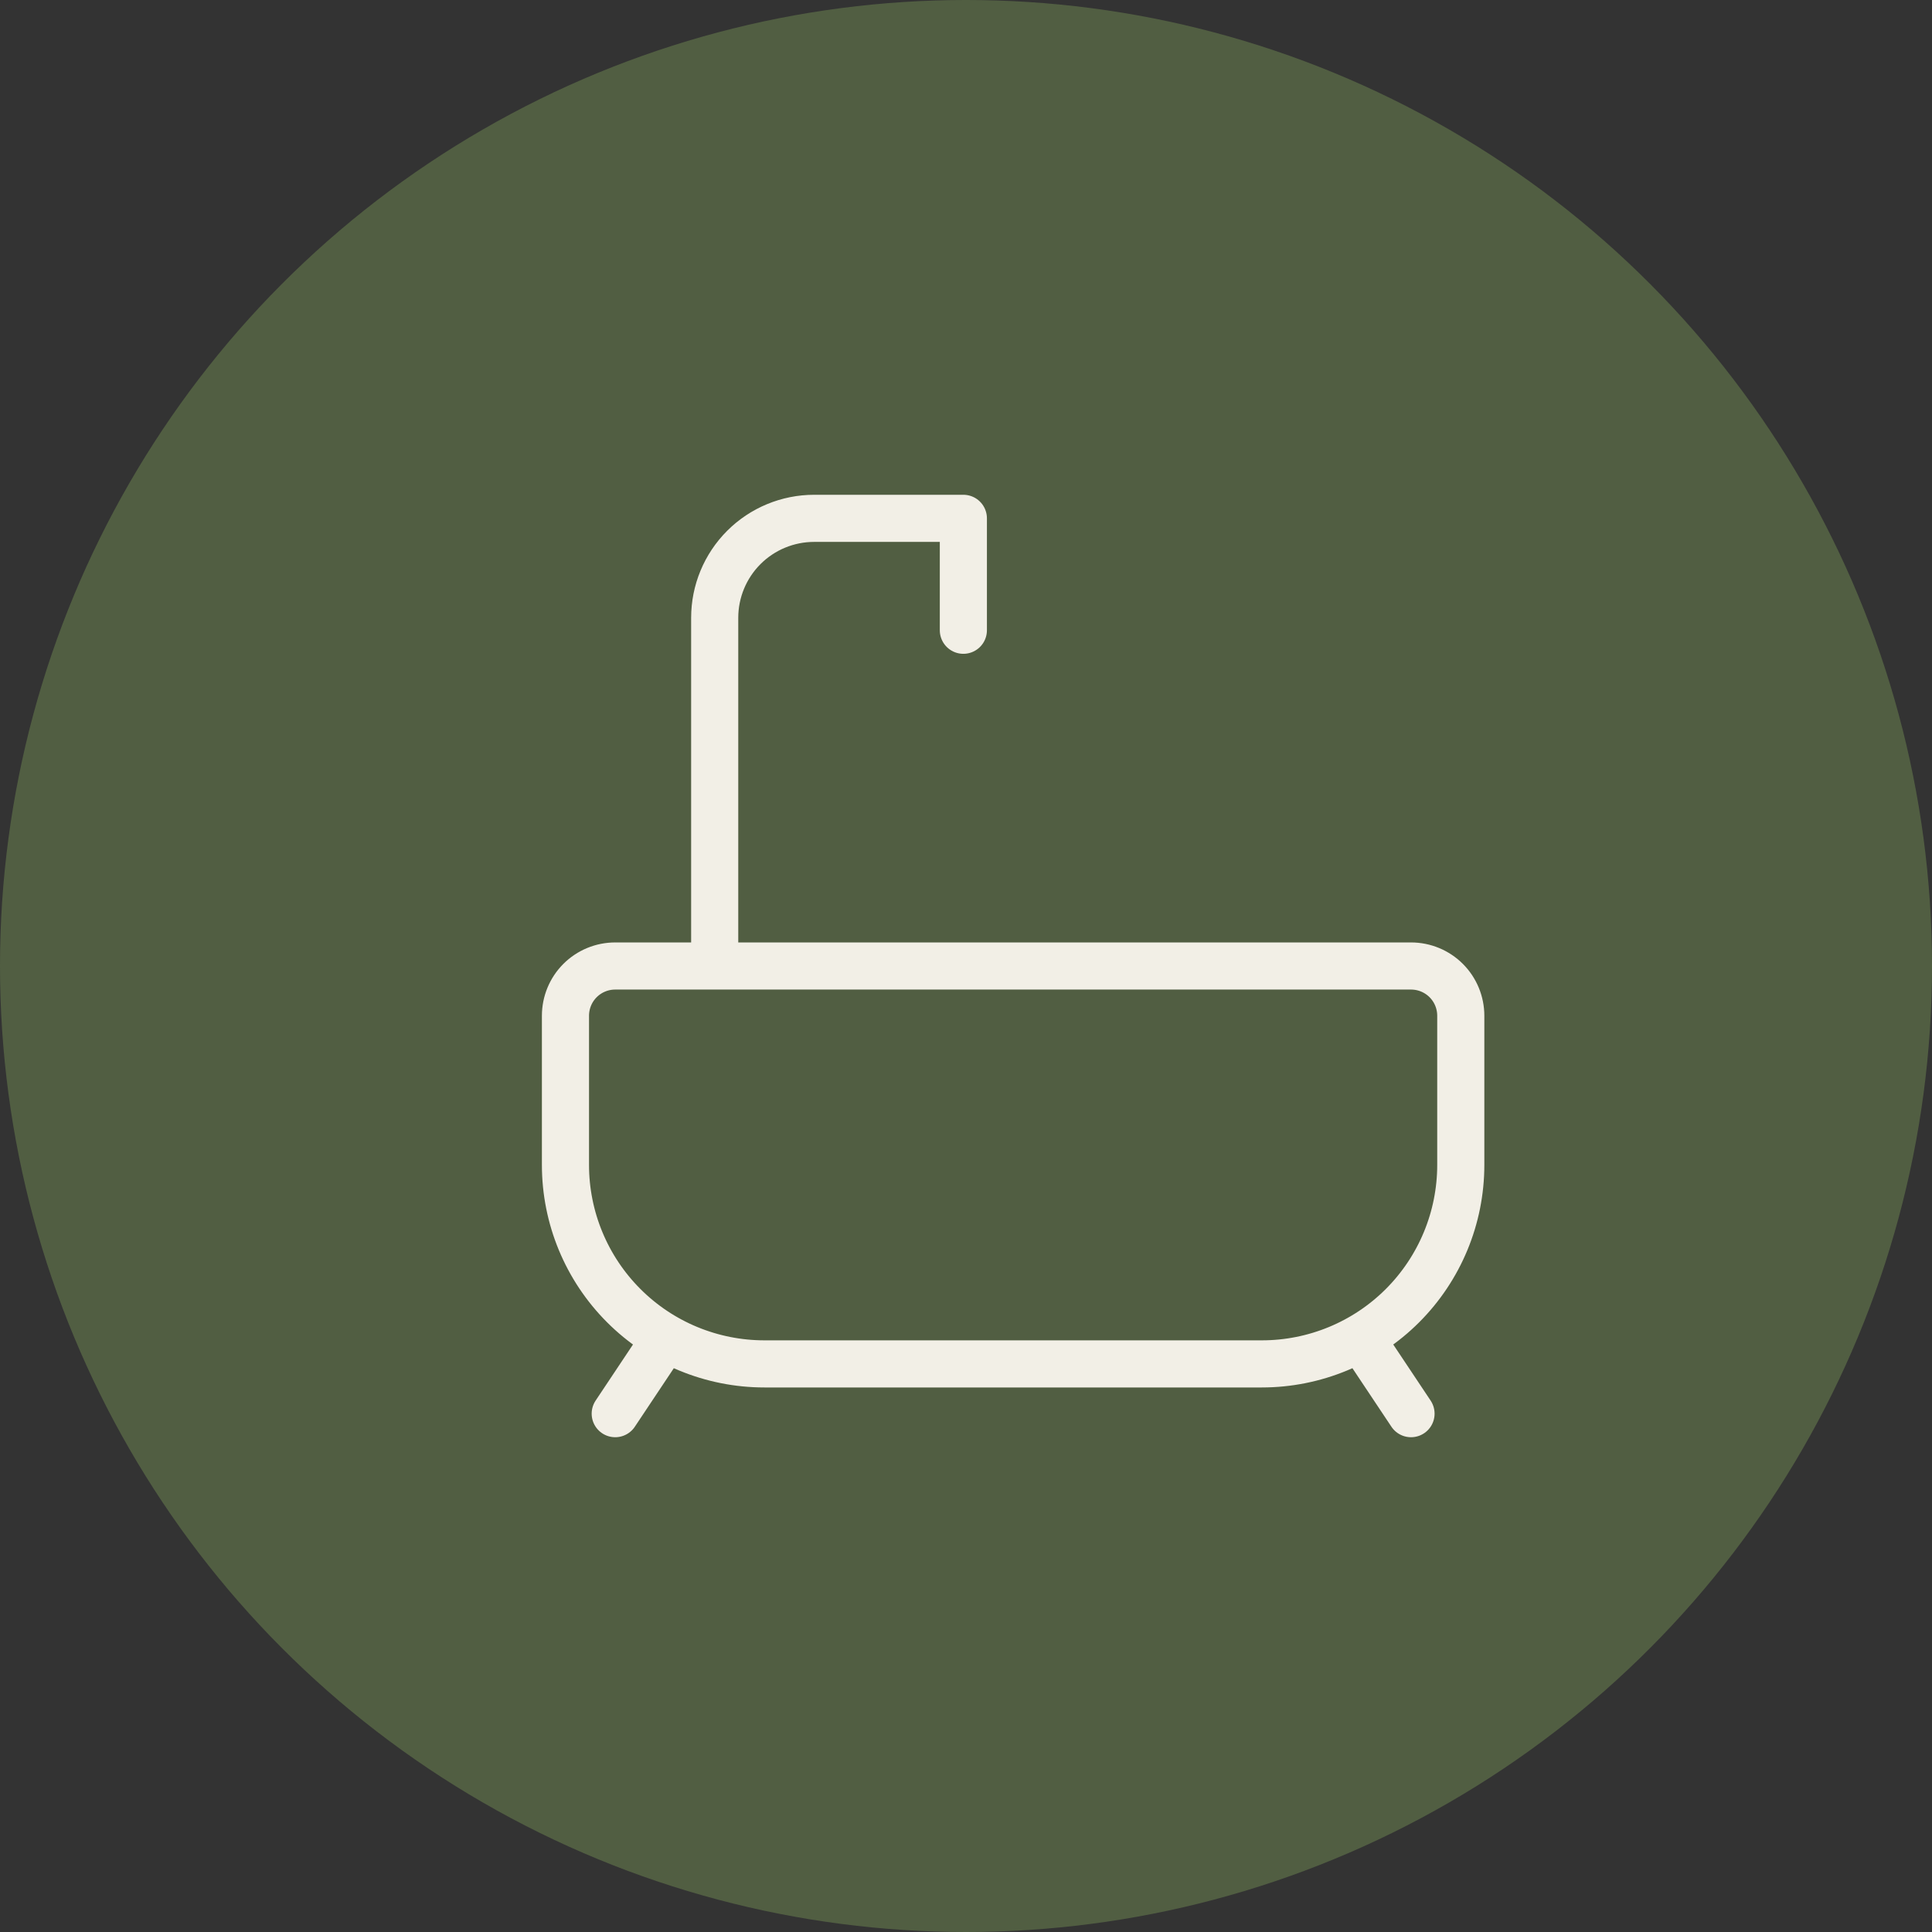 <svg width="41" height="41" viewBox="0 0 41 41" fill="none" xmlns="http://www.w3.org/2000/svg">
<rect x="0" y="0" width="41" height="41" fill="#333333" stroke="none"/>
<circle cx="20.5" cy="20.5" r="20.5" fill="#515E42"/>
<path d="M15.167 20.5V13.111C15.167 12.551 15.389 12.014 15.785 11.618C16.181 11.222 16.718 11 17.278 11H20.444V13.375M13.056 30L14.111 28.417M29.944 30L28.889 28.417M13.056 20.5H29.944C30.224 20.5 30.493 20.611 30.691 20.809C30.889 21.007 31 21.276 31 21.556V24.722C31 25.842 30.555 26.916 29.763 27.708C28.971 28.5 27.898 28.944 26.778 28.944H16.222C15.102 28.944 14.028 28.5 13.237 27.708C12.445 26.916 12 25.842 12 24.722V21.556C12 21.276 12.111 21.007 12.309 20.809C12.507 20.611 12.776 20.5 13.056 20.5Z" stroke="#F2EFE6" stroke-linecap="round" stroke-linejoin="round"/>
</svg>
